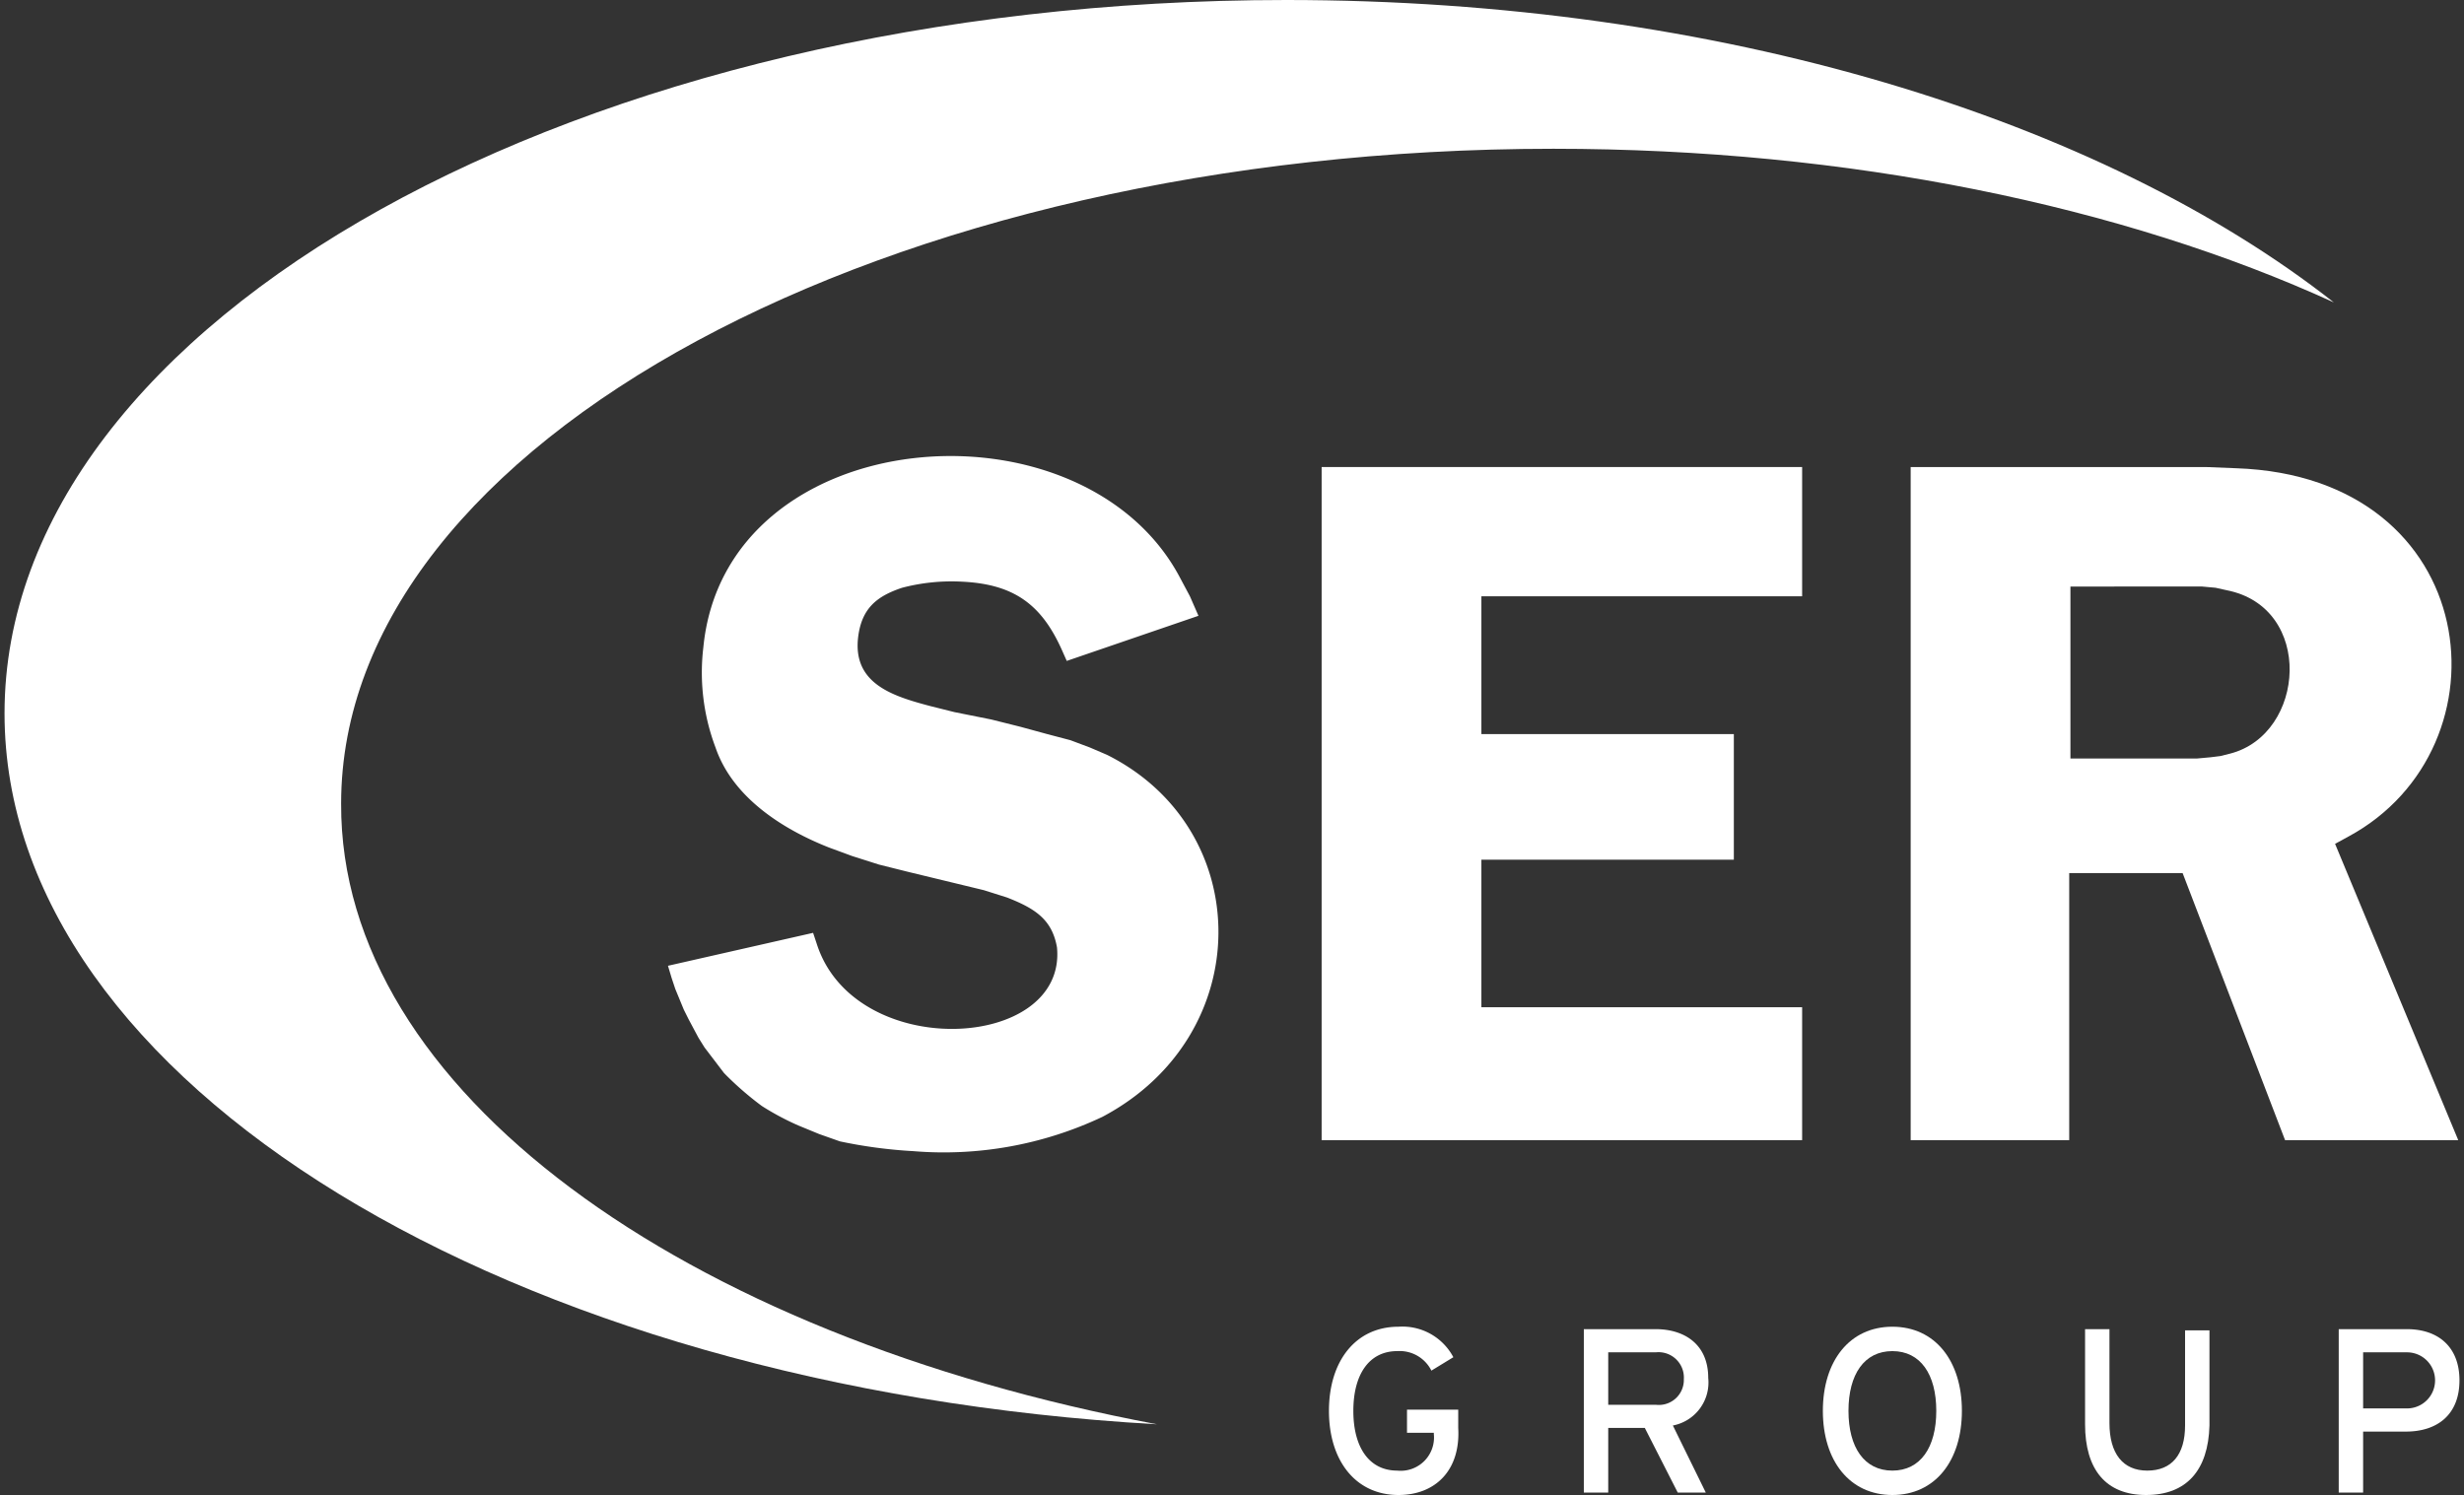 <svg xmlns="http://www.w3.org/2000/svg" version="1.1" width="2500" height="1517"><rect width="100%" height="100%" fill="#333333" stroke="none"/><rect id="backgroundrect" width="100%" height="100%" x="0" y="0" fill="none" stroke="none"/><g id="svg_2" style="" class="currentLayer"><svg id="svg_1" data-name="Ebene 1" viewBox="0 0 201.3 122.6" x="0" y="0" width="2500" height="1517" class="selected">
  <title>SER_Group</title>
  <path d="M87.1,54.2 l-0.4,-0.9 c-1.7,-3.8 -4,-5.4 -8.2,-5.6 a16,16 0 0 0 -4.9,0.5 c-2.1,0.7 -3.3,1.7 -3.6,4 c-0.5,3.9 2.9,4.9 5.9,5.7 l2,0.5 l3,0.6 l2.4,0.6 l2.2,0.6 l1.9,0.5 l1.6,0.6 l1.4,0.6 c12.2,6.1 12.3,23 -0.4,29.7 a30.44,30.44 0 0 1 -15.5,2.8 a39.38,39.38 0 0 1 -6,-0.8 l-1.7,-0.6 l-1.7,-0.7 a21.86,21.86 0 0 1 -3,-1.6 a26.06,26.06 0 0 1 -3.1,-2.7 l-1.6,-2.1 l-0.5,-0.8 l-0.8,-1.5 l-0.4,-0.8 l-0.7,-1.7 l-0.3,-0.9 l-0.3,-1 l11.9,-2.7 l0.3,0.9 c3.1,9.7 20.5,8.8 19.7,0.3 c-0.4,-2.3 -1.8,-3.2 -4.1,-4.1 l-1.9,-0.6 l-6.2,-1.5 l-2.4,-0.6 l-2.2,-0.7 l-1.9,-0.7 c-3.8,-1.5 -7.9,-4.1 -9.3,-8.2 a17.39,17.39 0 0 1 -1,-8.2 c1.8,-18.6 31.1,-20.9 39.1,-5.7 l0.8,1.5 l0.7,1.6 l-10.8,3.7 z" style="" id="svg_3" fill="#ffffff" fill-opacity="1"/>
  <polygon points="121.1 48.9 121.1 60.2 141.8 60.2 141.8 70.5 121.1 70.5 121.1 82.6 147.4 82.6 147.4 93.5 108 93.5 108 38.3 147.4 38.3 147.4 48.9 121.1 48.9" style="" id="svg_4" fill="#ffffff" fill-opacity="1"/>
  <path d="M169.3,93.5 h-13 V38.3 h24.2 l2.5,0.1 c20.3,0.7 22.7,22.9 9.2,30.2 l-1.1,0.6 l10.1,24.3 H187 l-8.4,-21.9 h-9.3 v21.9 zm0,-31.3 h10.5 l1.1,-0.1 l0.8,-0.1 l0.8,-0.2 c6.2,-1.6 6.9,-12 -0.3,-13.4 l-0.9,-0.2 l-1.1,-0.1 H169.4 v14.1 z" style="" id="svg_5" fill="#ffffff" fill-opacity="1"/>
  <path d="M94.5,116.8 c-53,-3 -94.5,-28 -94.5,-58.3 c0,-32.2 47.2,-58.5 105.1,-58.5 c35.5,0 66.8,9.8 85.9,24.8 c-17.3,-7.9 -39.7,-12.6 -64,-12.6 c-54.7,0 -99.4,24.1 -99.4,53.7 c-0.1,23.5 28,43.6 66.9,50.9 z" style="" id="svg_6" fill="#ffffff" fill-opacity="1"/>
  <g id="svg_7" fill="#ffffff" fill-opacity="1">
    <path d="M114.3,122.6 c-3.5,0 -5.7,-2.8 -5.7,-6.9 s2.2,-6.9 5.7,-6.9 a4.72,4.72 0 0 1 4.5,2.5 l-1.8,1.1 a2.91,2.91 0 0 0 -2.8,-1.6 c-2.3,0 -3.6,1.9 -3.6,4.9 s1.3,4.9 3.6,4.9 a2.73,2.73 0 0 0 3,-3 v-0.1 H115 v-1.9 h4.2 v1.5 C119.4,120.6 117.3,122.6 114.3,122.6 z" style="" id="svg_8" fill="#ffffff" fill-opacity="1"/>
    <path d="M136.8,116.9 l2.7,5.5 h-2.3 l-2.7,-5.3 h-3 v5.3 h-2 V109 h5.9 c2.3,0 4.3,1.2 4.3,4 A3.59,3.59 0 0 1 136.8,116.9 zm-1.4,-6 h-3.9 v4.3 h3.9 a2.05,2.05 0 0 0 2.3,-2.1 A2.08,2.08 0 0 0 135.4,110.9 z" style="" id="svg_9" fill="#ffffff" fill-opacity="1"/>
  </g>
  <g id="svg_10" fill="#ffffff" fill-opacity="1">
    <path d="M154.8,122.6 c-3.5,0 -5.7,-2.8 -5.7,-6.9 s2.2,-6.9 5.7,-6.9 s5.7,2.8 5.7,6.9 S158.3,122.6 154.8,122.6 zm0,-11.8 c-2.3,0 -3.6,1.9 -3.6,4.9 s1.3,4.9 3.6,4.9 s3.6,-1.9 3.6,-4.9 S157.1,110.8 154.8,110.8 z" style="" id="svg_11" fill="#ffffff" fill-opacity="1"/>
    <path d="M175.6,122.6 c-3.3,0 -5,-2.1 -5,-5.8 v-7.8 h2 v7.7 c0,2.5 1.1,3.9 3.1,3.9 s3.1,-1.3 3.1,-3.7 v-7.8 h2 v7.8 C180.7,120.6 178.9,122.6 175.6,122.6 z" style="" id="svg_12" fill="#ffffff" fill-opacity="1"/>
    <path d="M196.9,117.4 h-3.5 v5 h-2 V109 H197 c2.5,0 4.3,1.4 4.3,4.2 S199.5,117.4 196.9,117.4 zm0.1,-6.5 h-3.6 v4.6 H197 a2.3,2.3 0 1 0 0,-4.6 z" style="" id="svg_13" fill="#ffffff" fill-opacity="1"/>
  </g>
</svg></g></svg>